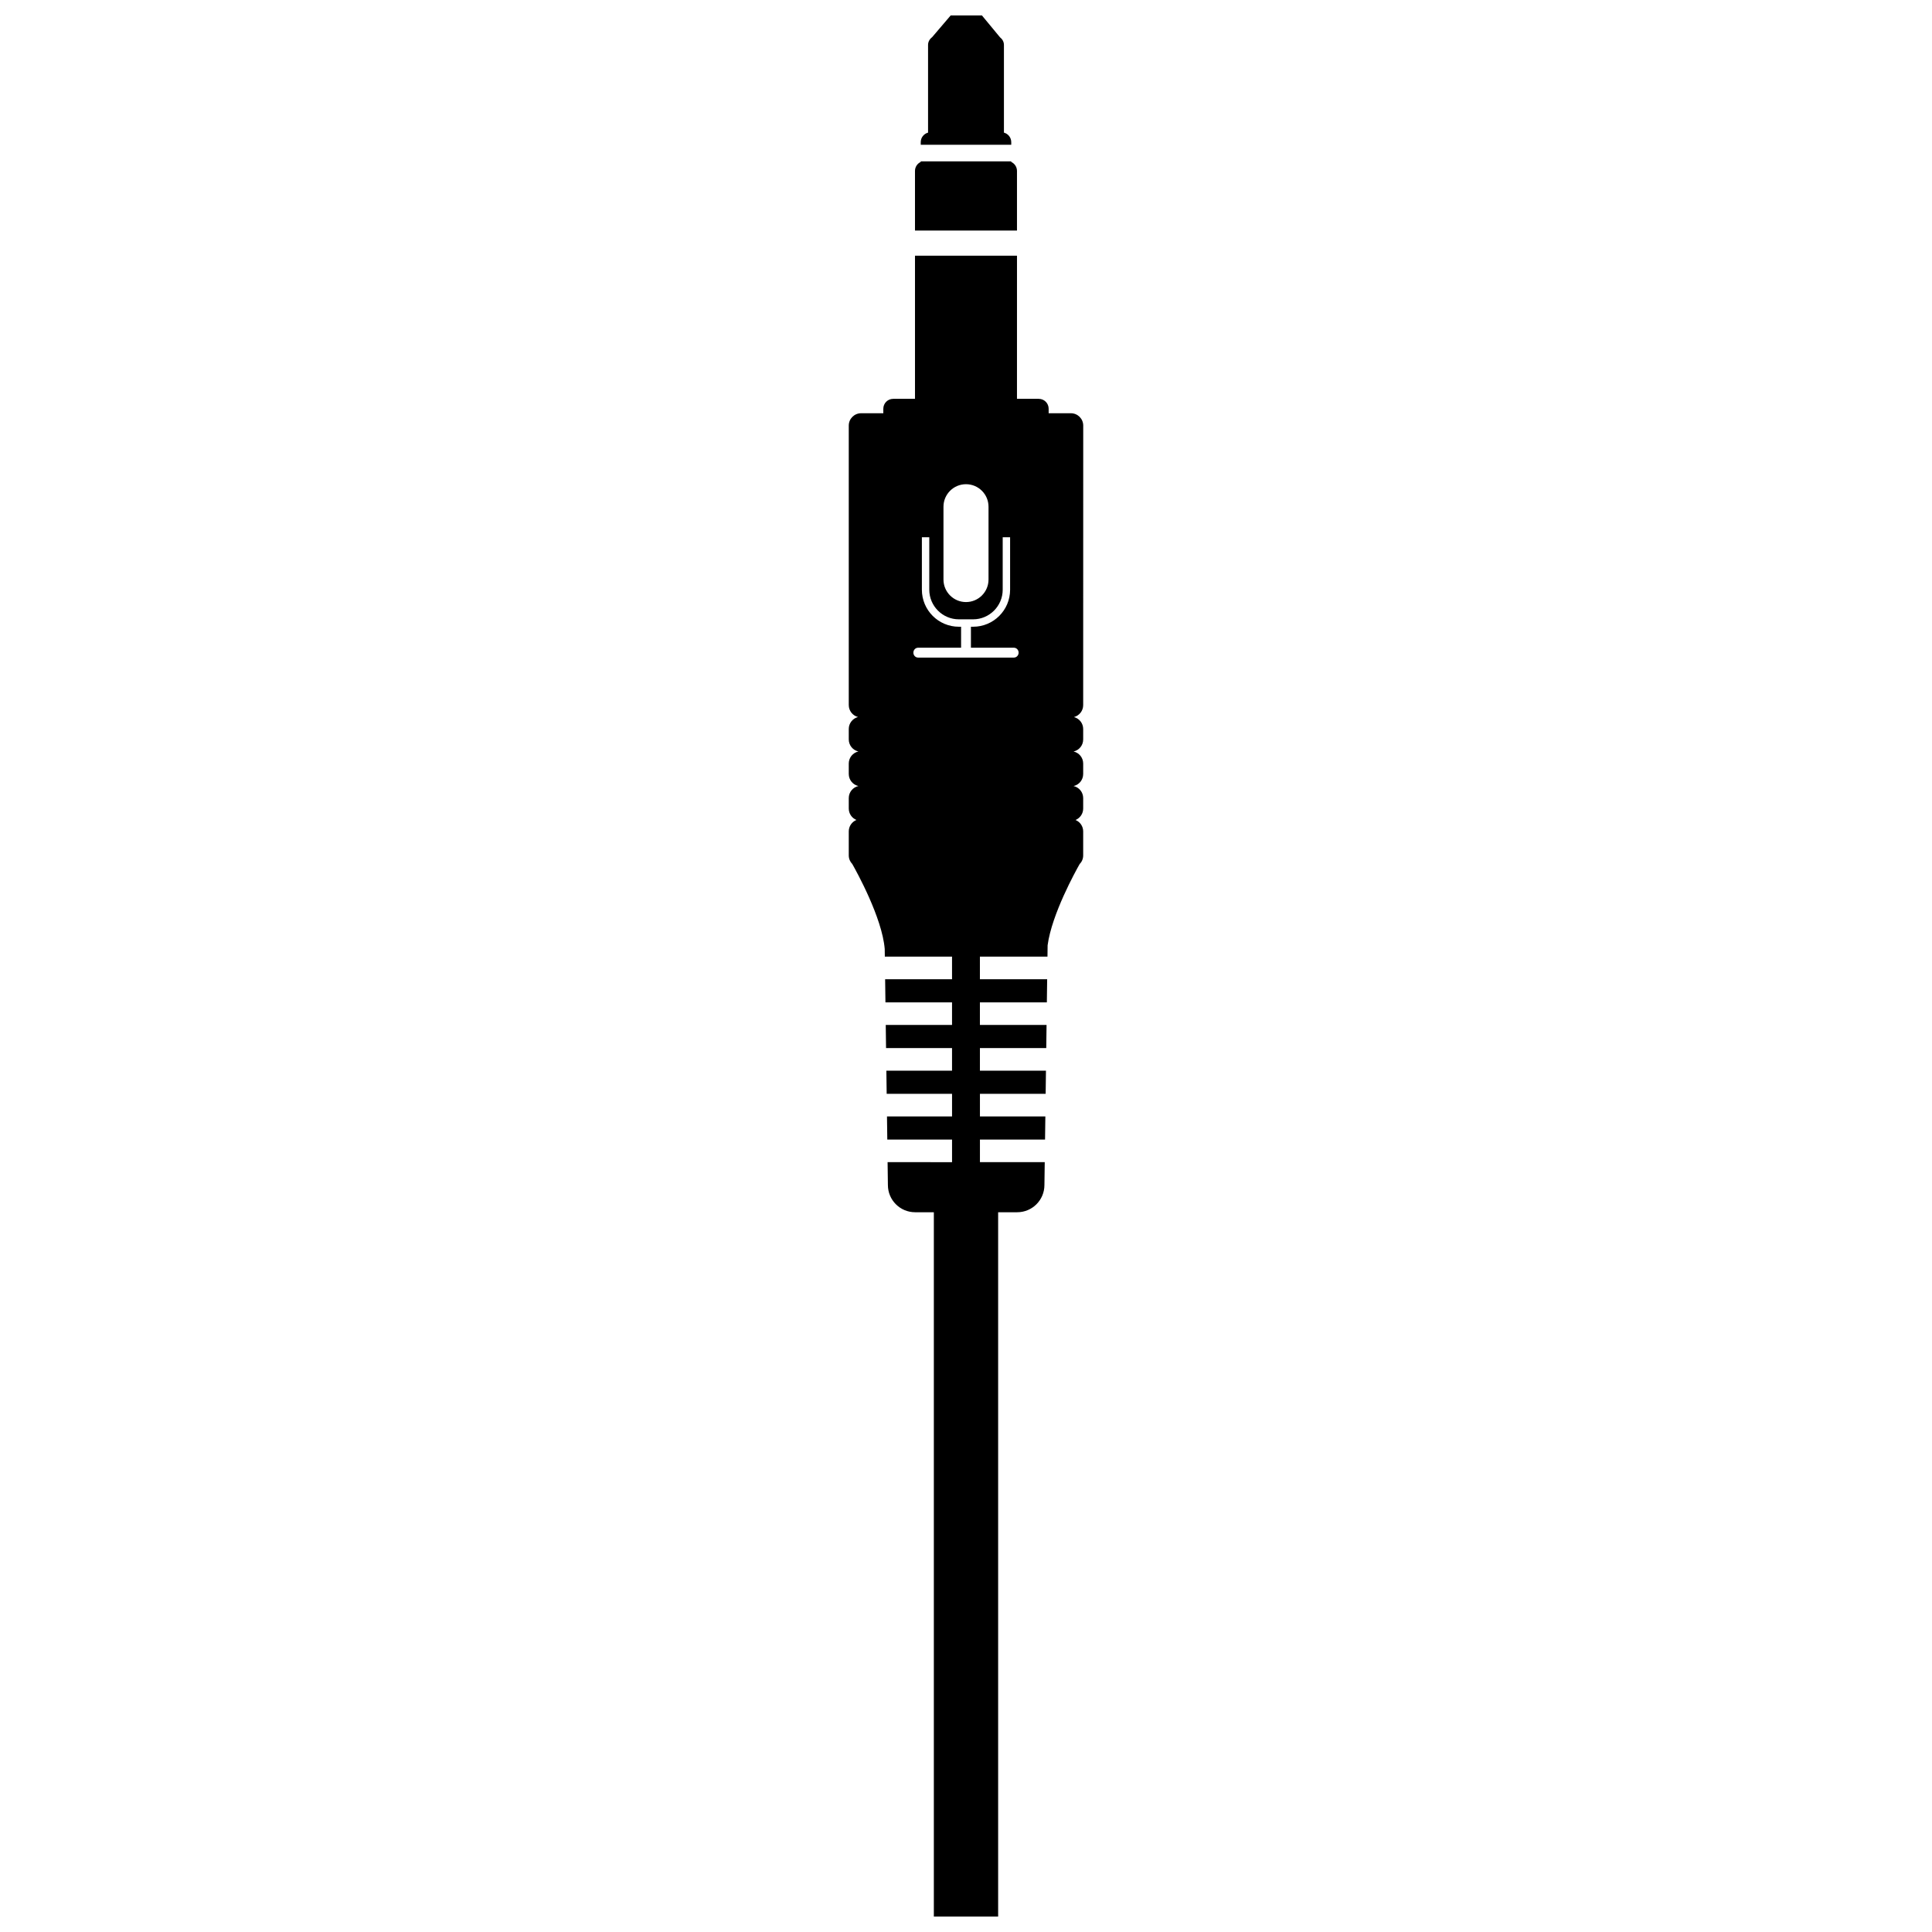 <?xml version="1.0" encoding="UTF-8"?>
<!-- Uploaded to: ICON Repo, www.svgrepo.com, Generator: ICON Repo Mixer Tools -->
<svg width="800px" height="800px" version="1.1" viewBox="144 144 512 512" xmlns="http://www.w3.org/2000/svg">
 <defs>
  <clipPath id="b">
   <path d="m388 148.09h24v34.906h-24z"/>
  </clipPath>
  <clipPath id="a">
   <path d="m368 211h64v440.9h-64z"/>
  </clipPath>
 </defs>
 <g clip-path="url(#b)">
  <path d="m411.99 181.67c0-1.207-0.82-2.223-1.938-2.523v-23.23c0-0.844-0.422-1.559-1.047-2.039l-4.781-5.781h-8.289l-4.918 5.762c-0.637 0.477-1.074 1.199-1.074 2.059v23.23c-1.113 0.301-1.938 1.312-1.938 2.523v0.699h23.984z"/>
 </g>
 <path d="m413.51 189.3c0-1.055-0.621-1.961-1.523-2.379v-0.164h-23.984v0.164c-0.898 0.414-1.523 1.32-1.523 2.379v15.805h27.031z"/>
 <g clip-path="url(#a)">
  <path d="m378.46 395.48 0.027 2.035h17.812v5.988h-17.73l0.082 6.133h17.648v5.988h-17.566l0.082 6.129h17.484v5.988l-17.402 0.004 0.082 6.133h17.324v5.988h-17.242l0.082 6.133h17.16v5.988l-17.082-0.004 0.082 6.055c0 3.988 3.227 7.219 7.215 7.219h4.961v186.65h17.039v-186.65h5.051c3.984 0 7.215-3.231 7.215-7.219l0.082-6.055h-17.172v-5.988h17.254l0.082-6.133h-17.336v-5.988h17.414l0.082-6.133h-17.5v-5.988h17.578l0.082-6.129h-17.664v-5.988h17.742l0.082-6.133h-17.824v-5.988h17.906l0.039-3.008c1.098-8.242 7.426-19.652 8.48-21.508 0.582-0.59 0.945-1.398 0.945-2.297v-6.375c0-1.367-0.84-2.535-2.031-3.023 1.188-0.492 2.031-1.656 2.031-3.027v-2.777c0-1.559-1.09-2.859-2.551-3.188 1.461-0.324 2.551-1.633 2.551-3.191v-2.777c0-1.559-1.09-2.863-2.551-3.188 1.461-0.328 2.551-1.629 2.551-3.191v-2.777c0-1.52-1.043-2.797-2.445-3.16 1.402-0.367 2.445-1.641 2.445-3.16l0.012-74.086c0-1.805-1.465-3.269-3.273-3.269h-5.891v-1.195c0-1.445-1.168-2.621-2.613-2.621h-5.781l0.004-37.941h-27.031v37.941h-5.777c-1.449 0-2.617 1.172-2.617 2.621v1.195h-5.887c-1.805 0-3.269 1.465-3.269 3.269v74.074c0 1.52 1.039 2.797 2.445 3.16-1.406 0.371-2.445 1.648-2.445 3.164v2.777c0 1.562 1.09 2.863 2.551 3.191-1.461 0.328-2.551 1.633-2.551 3.191v2.777c0 1.559 1.09 2.863 2.551 3.191-1.461 0.328-2.551 1.629-2.551 3.188v2.777c0 1.371 0.84 2.535 2.027 3.027-1.188 0.488-2.027 1.66-2.027 3.027v6.375c0 0.887 0.359 1.688 0.934 2.277 1.062 1.871 7.906 14.195 8.594 22.5zm19.66-85.387c-5.422 0-9.812-4.394-9.812-9.812v-13.898h1.961v13.898c0 4.324 3.523 7.848 7.848 7.848h3.762c4.324 0 7.848-3.523 7.848-7.848v-13.898h1.961v13.898c0 5.422-4.387 9.812-9.812 9.812h-0.57v5.559h11.391c0.691 0 1.246 0.586 1.246 1.309 0 0.723-0.559 1.305-1.246 1.305h-25.395c-0.691 0-1.246-0.586-1.246-1.305 0-0.723 0.559-1.309 1.246-1.309h11.395v-5.559zm-4.09-12.508v-19.297c0-3.301 2.672-5.969 5.969-5.969s5.969 2.672 5.969 5.969v19.297c0 3.293-2.672 5.969-5.969 5.969-3.293 0-5.969-2.676-5.969-5.969z"/>
 </g>
</svg>
